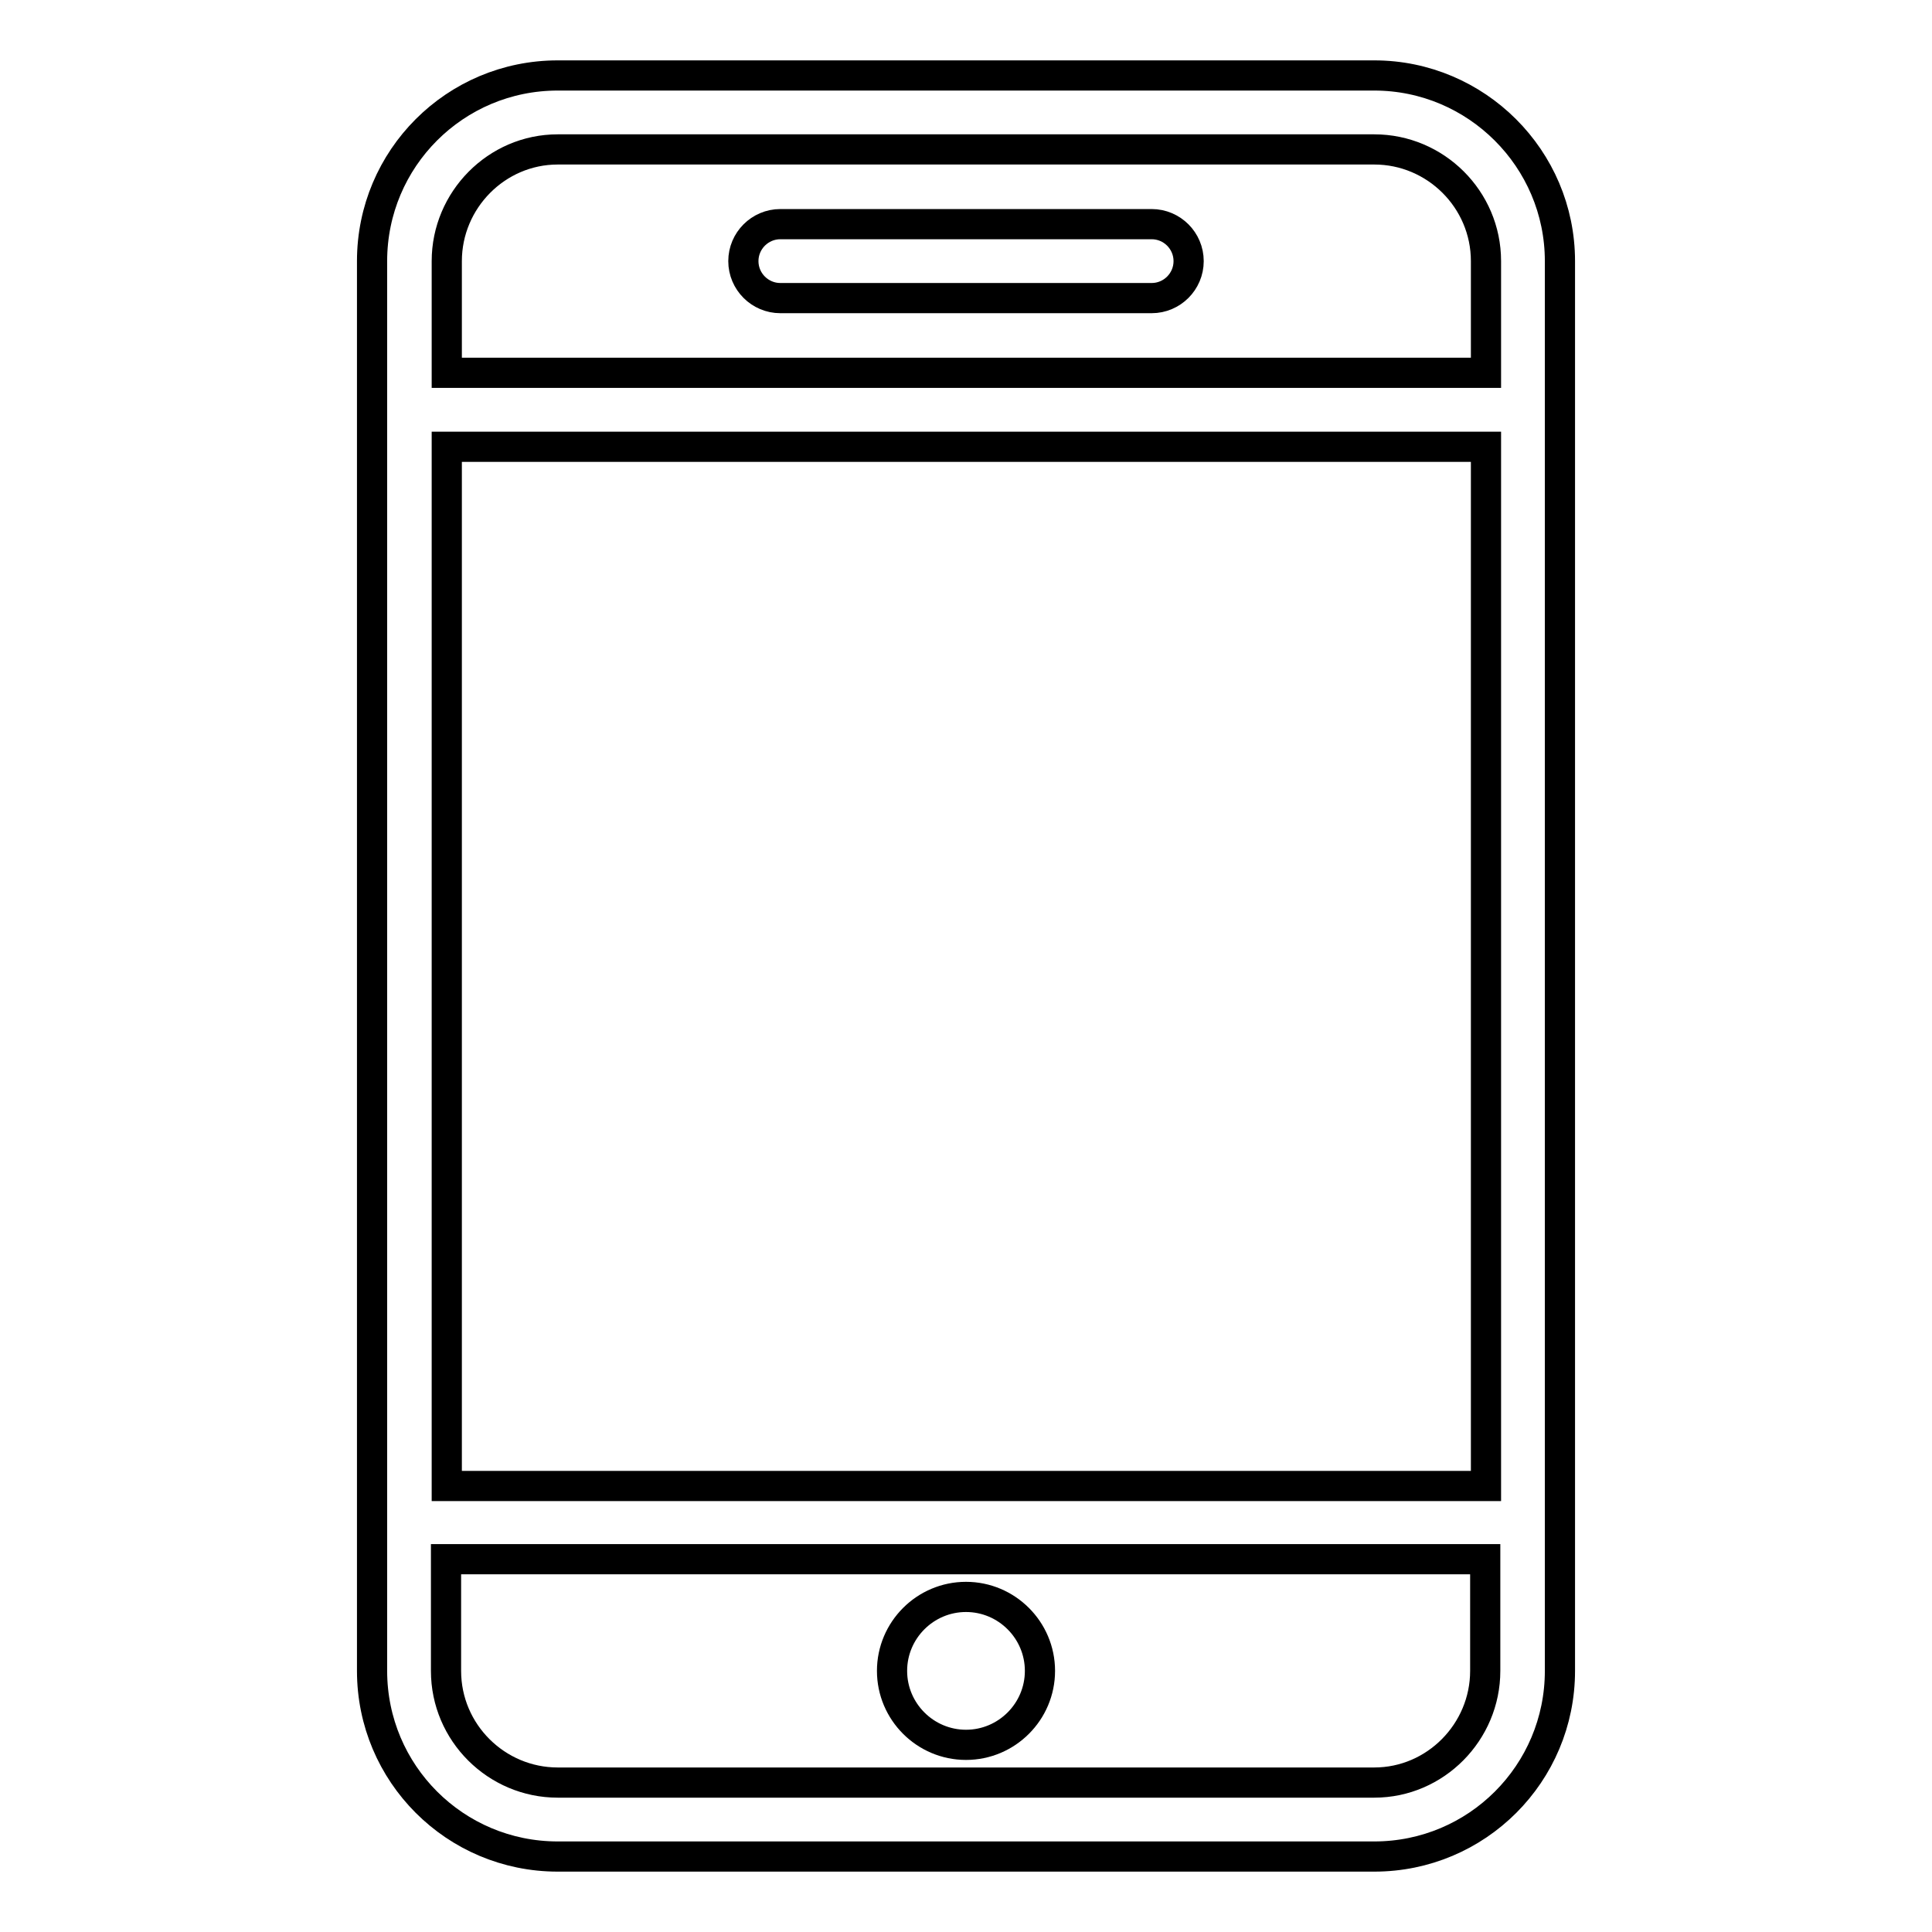 <?xml version="1.0" encoding="utf-8"?>
<!-- Svg Vector Icons : http://www.onlinewebfonts.com/icon -->
<!DOCTYPE svg PUBLIC "-//W3C//DTD SVG 1.1//EN" "http://www.w3.org/Graphics/SVG/1.1/DTD/svg11.dtd">
<svg version="1.1" xmlns="http://www.w3.org/2000/svg" xmlns:xlink="http://www.w3.org/1999/xlink" x="0px" y="0px" viewBox="0 0 256 256" enable-background="new 0 0 256 256" xml:space="preserve">
<g> <path stroke-width="4" fill-opacity="0" stroke="#000000"  d="M182.1,10H73.9c-13.6,0-24.6,11-24.6,24.6v186.8c0,13.6,11,24.6,24.6,24.6h108.2c13.6,0,24.6-11,24.6-24.6 V34.6C206.7,21,195.6,10,182.1,10z M59.2,59.2h137.7v137.7H59.2V59.2z M73.9,19.8h108.2c8.1,0,14.8,6.6,14.8,14.8v14.8H59.2V34.6 C59.2,26.5,65.8,19.8,73.9,19.8z M182.1,236.2H73.9c-8.1,0-14.8-6.6-14.8-14.8v-14.8h137.7v14.8 C196.8,229.5,190.2,236.2,182.1,236.2z"/> <path stroke-width="4" fill-opacity="0" stroke="#000000"  d="M118.2,221.4c0,5.4,4.4,9.8,9.8,9.8s9.8-4.4,9.8-9.8l0,0c0-5.4-4.4-9.8-9.8-9.8S118.2,216,118.2,221.4z"/> <path stroke-width="4" fill-opacity="0" stroke="#000000"  d="M103.4,39.5h49.2c2.7,0,4.9-2.2,4.9-4.9c0-2.7-2.2-4.9-4.9-4.9l0,0h-49.2c-2.7,0-4.9,2.2-4.9,4.9 C98.5,37.3,100.7,39.5,103.4,39.5L103.4,39.5z"/></g>
</svg>
